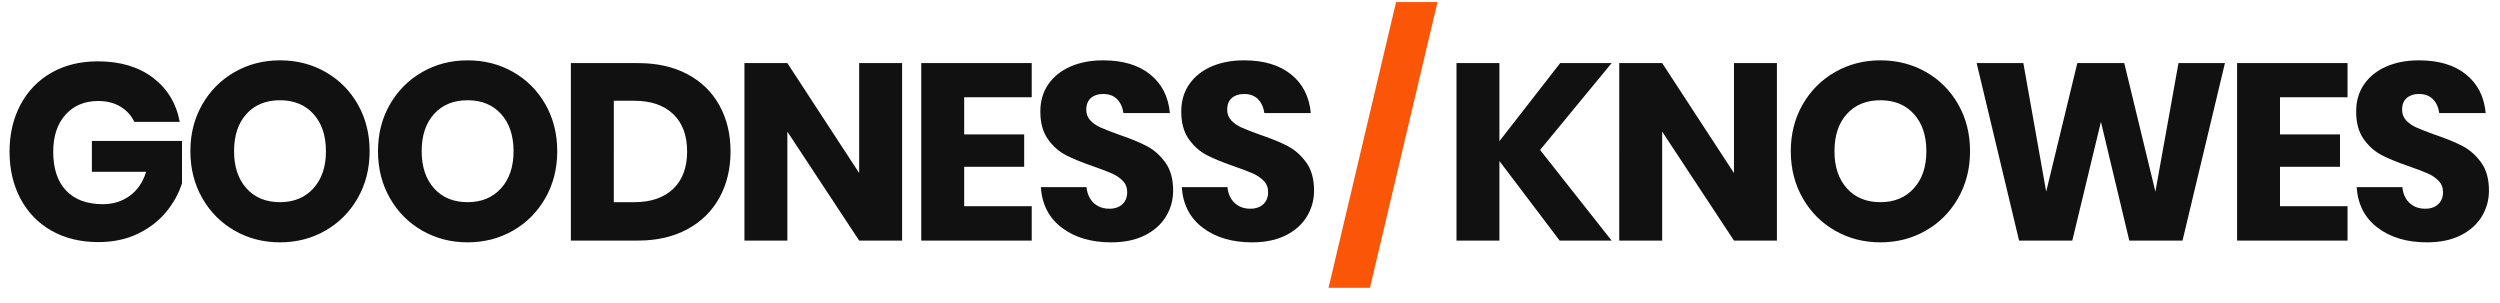 <?xml version="1.0" encoding="utf-8"?>
<svg xmlns="http://www.w3.org/2000/svg" width="239" height="29" viewBox="0 0 239 29">
    <g fill="none" fill-rule="evenodd">
        <g fill-rule="nonzero">
            <g>
                <g>
                    <path fill="#111" d="M8.496 22.944c1.408 0 2.66-.264 3.756-.792 1.096-.528 1.996-1.216 2.7-2.064.704-.848 1.216-1.768 1.536-2.76v-4.056H7.872v2.952h5.184c-.304.992-.824 1.756-1.56 2.292-.736.536-1.592.804-2.568.804-1.52 0-2.692-.432-3.516-1.296-.824-.864-1.236-2.104-1.236-3.72 0-1.488.392-2.668 1.176-3.54.784-.872 1.824-1.308 3.12-1.308.832 0 1.544.18 2.136.54.592.36 1.032.844 1.32 1.452h4.344c-.336-1.776-1.192-3.184-2.568-4.224-1.376-1.04-3.128-1.56-5.256-1.56-1.696 0-3.18.364-4.452 1.092-1.272.728-2.256 1.748-2.952 3.06C.348 11.128 0 12.624 0 14.304c0 1.68.348 3.176 1.044 4.488.696 1.312 1.684 2.332 2.964 3.06 1.28.728 2.776 1.092 4.488 1.092zm17.36.024c1.584 0 3.028-.372 4.332-1.116 1.304-.744 2.336-1.78 3.096-3.108.76-1.328 1.14-2.824 1.14-4.488 0-1.664-.376-3.156-1.128-4.476-.752-1.32-1.78-2.352-3.084-3.096-1.304-.744-2.756-1.116-4.356-1.116-1.584 0-3.028.372-4.332 1.116-1.304.744-2.336 1.776-3.096 3.096-.76 1.32-1.14 2.812-1.14 4.476 0 1.664.38 3.16 1.14 4.488.76 1.328 1.792 2.364 3.096 3.108 1.304.744 2.748 1.116 4.332 1.116zm0-3.84c-1.344 0-2.412-.44-3.204-1.32-.792-.88-1.188-2.064-1.188-3.552 0-1.504.396-2.692 1.188-3.564.792-.872 1.86-1.308 3.204-1.308s2.412.44 3.204 1.32c.792.88 1.188 2.064 1.188 3.552s-.4 2.672-1.2 3.552c-.8.88-1.864 1.32-3.192 1.32zm17.936 3.84c1.584 0 3.028-.372 4.332-1.116 1.304-.744 2.336-1.78 3.096-3.108.76-1.328 1.14-2.824 1.14-4.488 0-1.664-.376-3.156-1.128-4.476-.752-1.32-1.78-2.352-3.084-3.096-1.304-.744-2.756-1.116-4.356-1.116-1.584 0-3.028.372-4.332 1.116-1.304.744-2.336 1.776-3.096 3.096-.76 1.32-1.14 2.812-1.14 4.476 0 1.664.38 3.16 1.14 4.488.76 1.328 1.792 2.364 3.096 3.108 1.304.744 2.748 1.116 4.332 1.116zm0-3.84c-1.344 0-2.412-.44-3.204-1.32-.792-.88-1.188-2.064-1.188-3.552 0-1.504.396-2.692 1.188-3.564.792-.872 1.86-1.308 3.204-1.308s2.412.44 3.204 1.32c.792.88 1.188 2.064 1.188 3.552s-.4 2.672-1.2 3.552c-.8.88-1.864 1.32-3.192 1.32zm16.28 3.672c1.808 0 3.38-.36 4.716-1.08 1.336-.72 2.36-1.724 3.072-3.012.712-1.288 1.068-2.764 1.068-4.428 0-1.664-.356-3.136-1.068-4.416-.712-1.28-1.732-2.272-3.06-2.976-1.328-.704-2.904-1.056-4.728-1.056h-6.408V22.8h6.408zm-.36-3.672h-1.944V9.432h1.944c1.6 0 2.844.424 3.732 1.272.888.848 1.332 2.04 1.332 3.576s-.444 2.728-1.332 3.576c-.888.848-2.132 1.272-3.732 1.272zM74.36 22.8V12.384L81.224 22.8h4.104V5.832h-4.104v10.512L74.36 5.832h-4.104V22.8h4.104zm23.36 0v-3.288h-6.456v-3.768H97v-3.096h-5.736V9.096h6.456V5.832H87.16V22.8h10.56zm7.592.168c1.264 0 2.34-.224 3.228-.672.888-.448 1.56-1.048 2.016-1.8.456-.752.684-1.576.684-2.472 0-1.104-.248-2-.744-2.688-.496-.688-1.088-1.212-1.776-1.572-.688-.36-1.576-.724-2.664-1.092-.752-.272-1.328-.496-1.728-.672-.4-.176-.732-.404-.996-.684s-.396-.62-.396-1.02c0-.496.148-.872.444-1.128.296-.256.684-.384 1.164-.384.56 0 1.004.164 1.332.492.328.328.532.772.612 1.332h4.44c-.144-1.568-.772-2.8-1.884-3.696-1.112-.896-2.612-1.344-4.5-1.344-1.168 0-2.204.196-3.108.588-.904.392-1.612.956-2.124 1.692s-.768 1.608-.768 2.616c0 1.088.244 1.972.732 2.652.488.68 1.072 1.192 1.752 1.536.68.344 1.556.7 2.628 1.068.736.256 1.312.476 1.728.66.416.184.764.42 1.044.708s.42.648.42 1.08c0 .48-.152.864-.456 1.152-.304.288-.72.432-1.248.432-.608 0-1.108-.184-1.5-.552-.392-.368-.62-.872-.684-1.512h-4.368c.112 1.664.784 2.96 2.016 3.888 1.232.928 2.8 1.392 4.704 1.392zm13.472 0c1.264 0 2.34-.224 3.228-.672.888-.448 1.56-1.048 2.016-1.8.456-.752.684-1.576.684-2.472 0-1.104-.248-2-.744-2.688-.496-.688-1.088-1.212-1.776-1.572-.688-.36-1.576-.724-2.664-1.092-.752-.272-1.328-.496-1.728-.672-.4-.176-.732-.404-.996-.684s-.396-.62-.396-1.02c0-.496.148-.872.444-1.128.296-.256.684-.384 1.164-.384.56 0 1.004.164 1.332.492.328.328.532.772.612 1.332h4.44c-.144-1.568-.772-2.8-1.884-3.696-1.112-.896-2.612-1.344-4.5-1.344-1.168 0-2.204.196-3.108.588-.904.392-1.612.956-2.124 1.692s-.768 1.608-.768 2.616c0 1.088.244 1.972.732 2.652.488.68 1.072 1.192 1.752 1.536.68.344 1.556.7 2.628 1.068.736.256 1.312.476 1.728.66.416.184.764.42 1.044.708s.42.648.42 1.08c0 .48-.152.864-.456 1.152-.304.288-.72.432-1.248.432-.608 0-1.108-.184-1.5-.552-.392-.368-.62-.872-.684-1.512h-4.368c.112 1.664.784 2.96 2.016 3.888 1.232.928 2.8 1.392 4.704 1.392z" transform="translate(-570 -25) translate(570 25) translate(.912 .2)"/>
                    <path fill="#FB5607" d="M130.056 27.312L136.512 0 132.552 0 126.096 27.312z" transform="translate(-570 -25) translate(570 25) translate(.912 .2)"/>
                    <path fill="#111" d="M142.432 22.8v-7.608l5.76 7.608h4.968l-6.84-8.664 6.84-8.304h-4.92l-5.808 7.464V5.832h-4.104V22.8h4.104zm15.56 0V12.384l6.864 10.416h4.104V5.832h-4.104v10.512l-6.864-10.512h-4.104V22.8h4.104zm20.864.168c1.584 0 3.028-.372 4.332-1.116 1.304-.744 2.336-1.78 3.096-3.108.76-1.328 1.14-2.824 1.14-4.488 0-1.664-.376-3.156-1.128-4.476-.752-1.32-1.78-2.352-3.084-3.096-1.304-.744-2.756-1.116-4.356-1.116-1.584 0-3.028.372-4.332 1.116-1.304.744-2.336 1.776-3.096 3.096-.76 1.32-1.14 2.812-1.14 4.476 0 1.664.38 3.16 1.14 4.488.76 1.328 1.792 2.364 3.096 3.108 1.304.744 2.748 1.116 4.332 1.116zm0-3.84c-1.344 0-2.412-.44-3.204-1.32-.792-.88-1.188-2.064-1.188-3.552 0-1.504.396-2.692 1.188-3.564.792-.872 1.86-1.308 3.204-1.308s2.412.44 3.204 1.32c.792.88 1.188 2.064 1.188 3.552s-.4 2.672-1.2 3.552c-.8.88-1.864 1.32-3.192 1.32zM197.2 22.8l2.736-11.352 2.712 11.352h5.088l4.056-16.968h-4.44l-2.208 12.288-2.976-12.288h-4.488l-2.976 12.288-2.184-12.288h-4.464l4.056 16.968h5.088zm26.312 0v-3.288h-6.456v-3.768h5.736v-3.096h-5.736V9.096h6.456V5.832h-10.56V22.8h10.56zm7.592.168c1.264 0 2.34-.224 3.228-.672.888-.448 1.56-1.048 2.016-1.8.456-.752.684-1.576.684-2.472 0-1.104-.248-2-.744-2.688-.496-.688-1.088-1.212-1.776-1.572-.688-.36-1.576-.724-2.664-1.092-.752-.272-1.328-.496-1.728-.672-.4-.176-.732-.404-.996-.684s-.396-.62-.396-1.02c0-.496.148-.872.444-1.128.296-.256.684-.384 1.164-.384.56 0 1.004.164 1.332.492.328.328.532.772.612 1.332h4.44c-.144-1.568-.772-2.8-1.884-3.696-1.112-.896-2.612-1.344-4.5-1.344-1.168 0-2.204.196-3.108.588-.904.392-1.612.956-2.124 1.692s-.768 1.608-.768 2.616c0 1.088.244 1.972.732 2.652.488.68 1.072 1.192 1.752 1.536.68.344 1.556.7 2.628 1.068.736.256 1.312.476 1.728.66.416.184.764.42 1.044.708s.42.648.42 1.08c0 .48-.152.864-.456 1.152-.304.288-.72.432-1.248.432-.608 0-1.108-.184-1.5-.552-.392-.368-.62-.872-.684-1.512h-4.368c.112 1.664.784 2.96 2.016 3.888 1.232.928 2.8 1.392 4.704 1.392z" transform="translate(-570 -25) translate(570 25) translate(.912 .2)"/>
                </g>
            </g>
        </g>
    </g>
</svg>